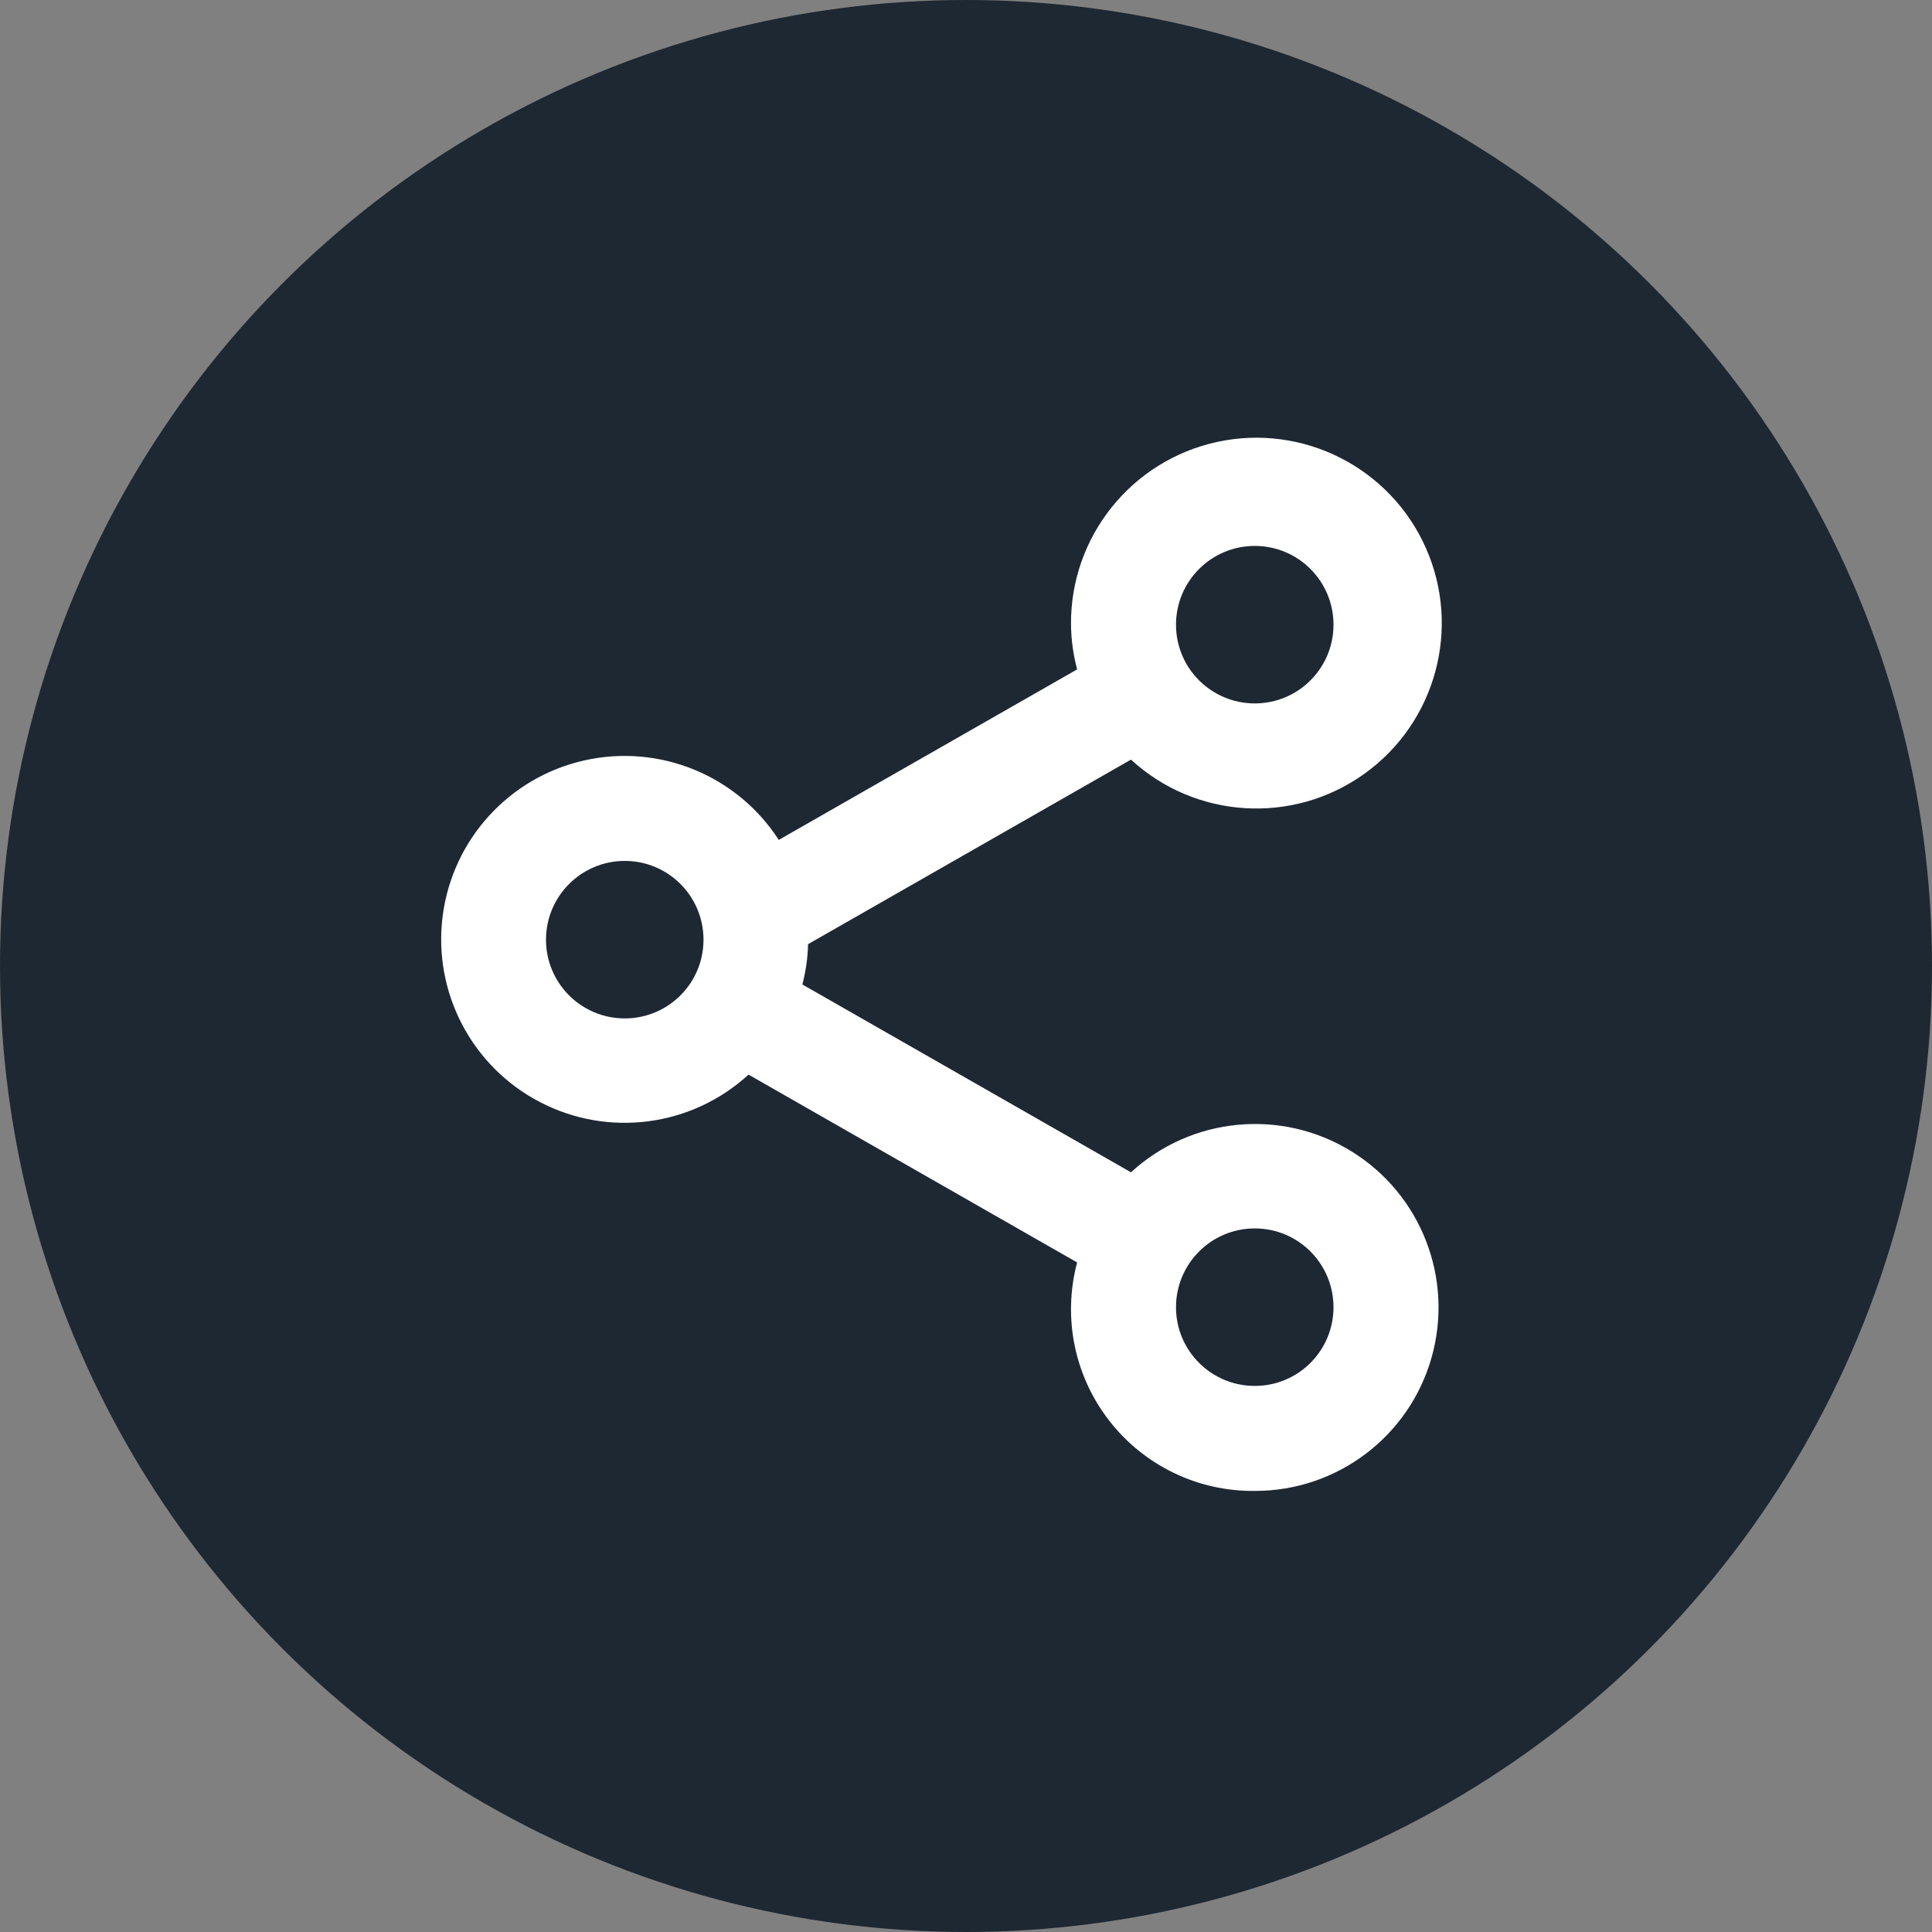 <svg width="23" height="23" viewBox="0 0 23 23" fill="none" xmlns="http://www.w3.org/2000/svg">
<rect x="0" y="0" width="23" height="23" fill="#808080" stroke="none"/>
<circle cx="11.5" cy="11.5" r="11.5" fill="#1E2833"/>
<circle cx="7.6" cy="11.2" r="1.2" fill="#1E2833"/>
<circle cx="14.801" cy="15.399" r="1.2" fill="#1E2833"/>
<circle cx="14.801" cy="7.598" r="1.2" fill="#1E2833"/>
<path d="M14.938 17.749C14.262 17.757 13.621 17.448 13.206 16.914C12.79 16.38 12.649 15.683 12.823 15.029L8.911 12.793C8.235 13.413 7.244 13.544 6.43 13.121C5.616 12.699 5.153 11.813 5.27 10.904C5.387 9.995 6.06 9.255 6.954 9.053C7.849 8.851 8.774 9.229 9.271 9.999L12.823 7.969C12.777 7.795 12.752 7.617 12.75 7.437C12.741 6.391 13.468 5.483 14.49 5.261C15.512 5.04 16.549 5.566 16.974 6.522C17.398 7.478 17.094 8.6 16.245 9.21C15.395 9.821 14.234 9.751 13.464 9.043L9.62 11.24C9.616 11.402 9.593 11.563 9.552 11.72L13.464 13.956C14.184 13.295 15.256 13.193 16.088 13.706C16.92 14.219 17.309 15.222 17.042 16.163C16.775 17.103 15.915 17.751 14.938 17.749ZM14.938 14.624C14.42 14.624 14 15.044 14 15.562C14 16.08 14.42 16.499 14.938 16.499C15.456 16.499 15.875 16.08 15.875 15.562C15.875 15.044 15.456 14.624 14.938 14.624ZM7.438 10.249C6.92 10.249 6.5 10.669 6.5 11.187C6.5 11.705 6.92 12.124 7.438 12.124C7.956 12.124 8.375 11.705 8.375 11.187C8.375 10.669 7.956 10.249 7.438 10.249ZM14.938 6.499C14.42 6.499 14 6.919 14 7.437C14 7.955 14.42 8.374 14.938 8.374C15.456 8.374 15.875 7.955 15.875 7.437C15.875 6.919 15.456 6.499 14.938 6.499Z" fill="white"/>
</svg>
